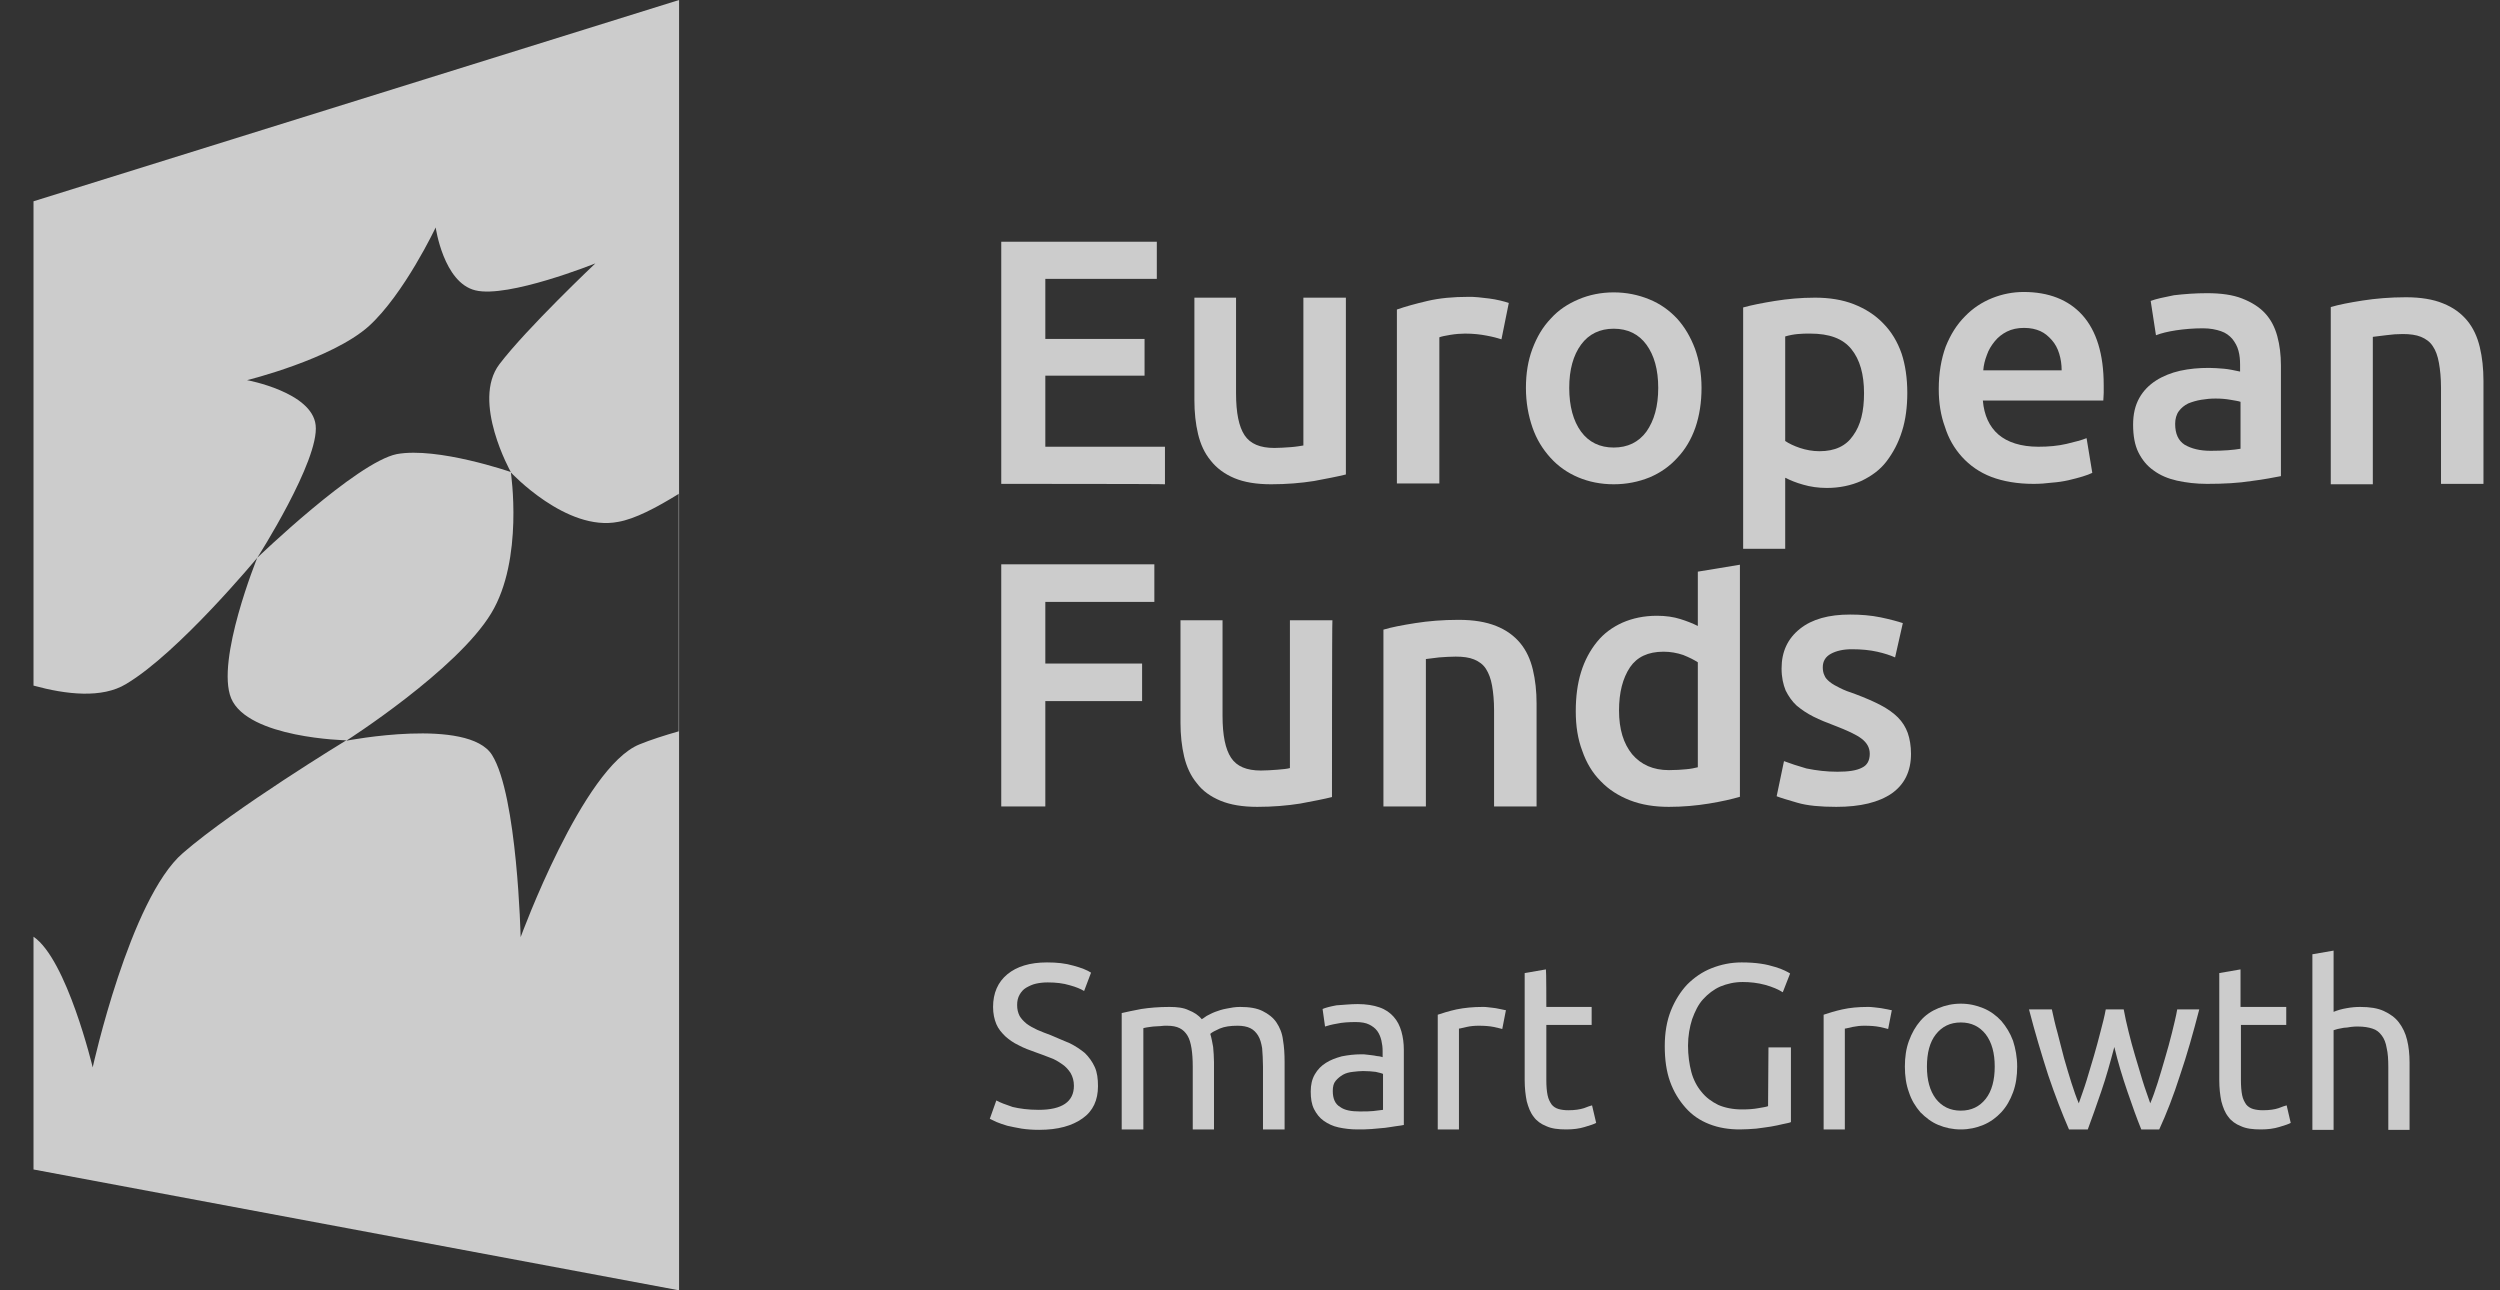 <?xml version="1.0" encoding="UTF-8"?> <svg xmlns="http://www.w3.org/2000/svg" width="62" height="32" viewBox="0 0 62 32" fill="none"><rect x="0" y="0" width="62" height="32" fill="#333333" stroke="none"/><g id="european-funds-logo-vector 1" opacity="0.75" clip-path="url(#clip0_3379_203)"><g id="Group"><g id="XMLID_2742_"><path id="Subtract" fill-rule="evenodd" clip-rule="evenodd" d="M0.831 29.003L16.841 32L16.841 12.243L16.841 0L0.831 4.992V17.003C1.641 17.225 2.532 17.327 3.129 16.962C4.426 16.192 6.38 13.833 6.38 13.833C6.38 13.833 5.347 16.375 5.732 17.317C6.147 18.309 8.588 18.36 8.588 18.36C8.588 18.36 5.823 20.041 4.537 21.154C3.22 22.289 2.299 26.471 2.299 26.471C2.299 26.471 1.661 23.797 0.831 23.23V29.003ZM16.831 12.249V12.243H16.841L16.831 12.249ZM16.831 12.249V18.137C16.476 18.238 16.132 18.349 15.858 18.461C14.451 19.028 12.912 23.241 12.912 23.241C12.912 23.241 12.831 19.727 12.203 18.724C11.615 17.782 8.588 18.37 8.588 18.37C8.588 18.37 11.332 16.618 12.182 15.21C12.993 13.873 12.669 11.716 12.669 11.716C12.669 11.716 14.046 13.195 15.332 12.942C15.745 12.871 16.277 12.591 16.831 12.249ZM6.38 13.833C6.38 13.833 7.929 11.413 7.828 10.542C7.737 9.722 6.127 9.428 6.127 9.428C6.127 9.428 8.223 8.911 9.145 8.091C10.025 7.291 10.805 5.641 10.805 5.641C10.805 5.641 10.998 7.008 11.787 7.2C12.598 7.403 14.765 6.532 14.765 6.532C14.765 6.532 13.053 8.152 12.385 9.033C11.686 9.954 12.668 11.706 12.668 11.706C12.668 11.706 10.856 11.079 9.843 11.261C8.841 11.463 6.38 13.833 6.38 13.833Z" fill="white"></path></g><g id="Group_2"><path id="Vector" d="M24.831 12V5.995H28.689V6.916H25.924V8.405H28.385V9.316H25.924V11.079H28.891V12.01C28.901 12 24.831 12 24.831 12Z" fill="white"></path><path id="Vector_2" d="M33.378 11.767C33.175 11.818 32.912 11.868 32.588 11.929C32.264 11.98 31.909 12.01 31.524 12.01C31.16 12.01 30.856 11.96 30.613 11.858C30.37 11.757 30.167 11.605 30.026 11.423C29.874 11.241 29.773 11.018 29.712 10.765C29.651 10.511 29.621 10.228 29.621 9.924V7.382H30.654V9.752C30.654 10.238 30.724 10.582 30.866 10.795C31.008 11.008 31.251 11.109 31.605 11.109C31.727 11.109 31.869 11.099 32.011 11.089C32.152 11.079 32.254 11.058 32.324 11.048V7.382H33.378C33.378 7.372 33.378 11.767 33.378 11.767Z" fill="white"></path><path id="Vector_3" d="M37.236 8.415C37.144 8.385 37.033 8.354 36.871 8.324C36.719 8.294 36.537 8.273 36.334 8.273C36.223 8.273 36.091 8.284 35.97 8.304C35.848 8.324 35.747 8.344 35.696 8.365V11.99H34.643V7.676C34.846 7.605 35.099 7.534 35.403 7.463C35.706 7.392 36.041 7.362 36.415 7.362C36.486 7.362 36.567 7.362 36.658 7.372C36.749 7.382 36.84 7.392 36.932 7.403C37.023 7.413 37.114 7.433 37.205 7.453C37.296 7.473 37.357 7.494 37.418 7.514L37.236 8.415Z" fill="white"></path><path id="Vector_4" d="M42.198 9.62C42.198 9.975 42.147 10.309 42.046 10.602C41.944 10.896 41.793 11.149 41.6 11.352C41.408 11.565 41.175 11.727 40.912 11.838C40.638 11.949 40.344 12.01 40.02 12.01C39.696 12.01 39.403 11.949 39.139 11.838C38.876 11.727 38.643 11.565 38.451 11.352C38.258 11.139 38.107 10.896 38.005 10.602C37.904 10.309 37.843 9.985 37.843 9.62C37.843 9.266 37.894 8.942 38.005 8.648C38.117 8.354 38.258 8.111 38.461 7.899C38.653 7.686 38.886 7.534 39.15 7.423C39.413 7.311 39.707 7.251 40.02 7.251C40.334 7.251 40.628 7.311 40.901 7.423C41.175 7.534 41.398 7.696 41.59 7.899C41.782 8.111 41.924 8.354 42.036 8.648C42.137 8.932 42.198 9.256 42.198 9.62ZM41.124 9.62C41.124 9.165 41.023 8.81 40.831 8.547C40.638 8.284 40.365 8.152 40.02 8.152C39.676 8.152 39.403 8.284 39.21 8.547C39.018 8.81 38.917 9.165 38.917 9.62C38.917 10.076 39.018 10.441 39.21 10.704C39.403 10.967 39.676 11.099 40.02 11.099C40.365 11.099 40.638 10.967 40.831 10.704C41.023 10.43 41.124 10.076 41.124 9.62Z" fill="white"></path><path id="Vector_5" d="M47.301 9.742C47.301 10.086 47.261 10.41 47.17 10.694C47.079 10.987 46.947 11.23 46.785 11.443C46.623 11.656 46.41 11.808 46.157 11.929C45.904 12.04 45.62 12.101 45.306 12.101C45.094 12.101 44.891 12.071 44.719 12.02C44.537 11.97 44.395 11.909 44.273 11.848V13.61H43.23V7.625C43.443 7.565 43.706 7.514 44.02 7.463C44.334 7.413 44.658 7.382 45.013 7.382C45.367 7.382 45.691 7.433 45.975 7.544C46.258 7.656 46.501 7.808 46.704 8.02C46.906 8.223 47.058 8.476 47.16 8.77C47.251 9.043 47.301 9.377 47.301 9.742ZM46.228 9.752C46.228 9.286 46.127 8.921 45.914 8.658C45.701 8.395 45.367 8.273 44.891 8.273C44.79 8.273 44.689 8.273 44.587 8.284C44.476 8.294 44.375 8.314 44.273 8.344V10.937C44.365 10.998 44.486 11.058 44.638 11.109C44.79 11.159 44.952 11.19 45.124 11.19C45.509 11.19 45.782 11.058 45.955 10.805C46.147 10.542 46.228 10.197 46.228 9.752Z" fill="white"></path><path id="Vector_6" d="M48.081 9.651C48.081 9.256 48.142 8.901 48.253 8.597C48.375 8.294 48.527 8.051 48.729 7.848C48.922 7.646 49.154 7.494 49.408 7.392C49.661 7.291 49.924 7.241 50.187 7.241C50.805 7.241 51.301 7.433 51.646 7.818C51.99 8.203 52.172 8.78 52.172 9.549C52.172 9.61 52.172 9.671 52.172 9.742C52.172 9.813 52.162 9.884 52.162 9.934H49.175C49.205 10.299 49.337 10.582 49.559 10.775C49.782 10.967 50.117 11.079 50.552 11.079C50.805 11.079 51.038 11.058 51.251 11.008C51.463 10.957 51.625 10.916 51.747 10.866L51.889 11.727C51.828 11.757 51.747 11.787 51.646 11.818C51.544 11.848 51.433 11.879 51.301 11.909C51.17 11.939 51.028 11.96 50.886 11.97C50.734 11.99 50.582 12 50.43 12C50.035 12 49.681 11.939 49.387 11.828C49.094 11.716 48.851 11.544 48.658 11.332C48.466 11.119 48.324 10.876 48.233 10.582C48.132 10.309 48.081 9.995 48.081 9.651ZM51.129 9.185C51.129 9.043 51.109 8.901 51.068 8.77C51.028 8.638 50.967 8.527 50.886 8.435C50.805 8.344 50.714 8.263 50.603 8.213C50.491 8.162 50.359 8.132 50.197 8.132C50.035 8.132 49.894 8.162 49.772 8.223C49.651 8.284 49.549 8.365 49.468 8.466C49.387 8.567 49.316 8.678 49.276 8.8C49.225 8.932 49.195 9.053 49.185 9.185H51.129Z" fill="white"></path><path id="Vector_7" d="M54.734 7.271C55.079 7.271 55.372 7.311 55.605 7.403C55.838 7.494 56.031 7.615 56.172 7.767C56.314 7.919 56.415 8.111 56.476 8.334C56.537 8.557 56.567 8.8 56.567 9.063V11.808C56.405 11.838 56.162 11.889 55.838 11.929C55.514 11.98 55.15 12 54.734 12C54.461 12 54.218 11.97 53.985 11.919C53.762 11.868 53.57 11.787 53.408 11.666C53.246 11.554 53.124 11.402 53.033 11.22C52.942 11.038 52.901 10.805 52.901 10.532C52.901 10.268 52.952 10.056 53.053 9.873C53.154 9.691 53.296 9.549 53.468 9.438C53.641 9.327 53.843 9.246 54.066 9.195C54.299 9.144 54.532 9.124 54.785 9.124C54.896 9.124 55.018 9.134 55.15 9.144C55.271 9.154 55.413 9.185 55.554 9.215V9.043C55.554 8.922 55.544 8.81 55.514 8.699C55.484 8.587 55.433 8.496 55.362 8.405C55.291 8.324 55.2 8.253 55.079 8.213C54.957 8.172 54.815 8.142 54.633 8.142C54.39 8.142 54.167 8.162 53.965 8.192C53.762 8.223 53.6 8.263 53.468 8.314L53.337 7.463C53.468 7.413 53.661 7.372 53.914 7.322C54.177 7.291 54.451 7.271 54.734 7.271ZM54.825 11.18C55.15 11.18 55.392 11.159 55.565 11.129V9.965C55.504 9.944 55.423 9.934 55.312 9.914C55.2 9.894 55.079 9.884 54.947 9.884C54.825 9.884 54.714 9.894 54.593 9.914C54.471 9.934 54.37 9.965 54.269 10.005C54.167 10.056 54.096 10.116 54.035 10.197C53.975 10.278 53.944 10.39 53.944 10.511C53.944 10.764 54.025 10.927 54.177 11.028C54.349 11.129 54.562 11.18 54.825 11.18Z" fill="white"></path><path id="Vector_8" d="M57.803 7.615C58.005 7.554 58.269 7.504 58.593 7.453C58.917 7.403 59.271 7.372 59.666 7.372C60.031 7.372 60.344 7.423 60.587 7.524C60.841 7.625 61.033 7.767 61.185 7.949C61.337 8.132 61.438 8.354 61.499 8.608C61.56 8.861 61.59 9.144 61.59 9.448V12H60.537V9.62C60.537 9.377 60.517 9.175 60.486 9.003C60.456 8.83 60.405 8.689 60.334 8.587C60.264 8.476 60.162 8.405 60.041 8.354C59.919 8.304 59.767 8.284 59.585 8.284C59.453 8.284 59.312 8.294 59.17 8.314C59.028 8.334 58.917 8.344 58.846 8.354V12.01H57.803C57.803 12 57.803 7.615 57.803 7.615Z" fill="white"></path><path id="Vector_9" d="M24.831 20V13.995H28.628V14.927H25.924V16.456H28.324V17.387H25.924V20H24.831Z" fill="white"></path><path id="Vector_10" d="M33.033 19.767C32.831 19.818 32.568 19.868 32.243 19.929C31.919 19.98 31.565 20.01 31.18 20.01C30.816 20.01 30.512 19.959 30.269 19.858C30.026 19.757 29.823 19.615 29.681 19.423C29.529 19.241 29.428 19.018 29.367 18.765C29.307 18.511 29.276 18.228 29.276 17.924V15.382H30.319V17.752C30.319 18.238 30.39 18.582 30.532 18.795C30.674 19.008 30.917 19.109 31.271 19.109C31.403 19.109 31.535 19.099 31.676 19.089C31.818 19.078 31.919 19.068 31.99 19.048V15.382H33.044C33.033 15.372 33.033 19.767 33.033 19.767Z" fill="white"></path><path id="Vector_11" d="M34.309 15.615C34.512 15.554 34.775 15.504 35.099 15.453C35.423 15.402 35.777 15.372 36.172 15.372C36.547 15.372 36.851 15.423 37.104 15.524C37.357 15.625 37.55 15.767 37.702 15.949C37.853 16.132 37.955 16.354 38.015 16.608C38.076 16.861 38.107 17.144 38.107 17.448V20H37.053V17.62C37.053 17.377 37.033 17.175 37.003 17.003C36.972 16.83 36.922 16.699 36.851 16.587C36.78 16.476 36.679 16.405 36.557 16.354C36.436 16.304 36.284 16.284 36.102 16.284C35.97 16.284 35.828 16.294 35.686 16.304C35.544 16.324 35.433 16.334 35.362 16.344V20H34.309V15.615Z" fill="white"></path><path id="Vector_12" d="M43.16 19.757C42.957 19.818 42.694 19.878 42.38 19.929C42.066 19.98 41.732 20.01 41.388 20.01C41.033 20.01 40.709 19.959 40.425 19.848C40.142 19.737 39.899 19.585 39.696 19.372C39.494 19.17 39.342 18.916 39.241 18.623C39.129 18.329 39.079 18.005 39.079 17.64C39.079 17.286 39.119 16.962 39.21 16.668C39.301 16.375 39.433 16.132 39.605 15.919C39.777 15.706 39.99 15.554 40.233 15.443C40.486 15.332 40.77 15.271 41.094 15.271C41.317 15.271 41.509 15.301 41.671 15.352C41.833 15.402 41.985 15.463 42.106 15.524V14.177L43.15 14.005V19.757H43.16ZM40.152 17.62C40.152 18.086 40.263 18.441 40.476 18.704C40.699 18.967 41.003 19.099 41.388 19.099C41.55 19.099 41.701 19.089 41.813 19.078C41.934 19.068 42.025 19.048 42.106 19.028V16.425C42.015 16.365 41.894 16.304 41.742 16.243C41.59 16.192 41.428 16.162 41.256 16.162C40.871 16.162 40.598 16.294 40.425 16.547C40.243 16.82 40.152 17.175 40.152 17.62Z" fill="white"></path><path id="Vector_13" d="M45.57 19.139C45.843 19.139 46.046 19.109 46.178 19.038C46.309 18.977 46.37 18.856 46.37 18.694C46.37 18.542 46.299 18.42 46.167 18.319C46.036 18.218 45.813 18.116 45.499 17.995C45.307 17.924 45.135 17.853 44.972 17.772C44.81 17.691 44.679 17.6 44.557 17.499C44.446 17.398 44.355 17.266 44.284 17.124C44.223 16.972 44.183 16.8 44.183 16.577C44.183 16.162 44.334 15.838 44.638 15.595C44.942 15.352 45.357 15.241 45.884 15.241C46.147 15.241 46.4 15.261 46.643 15.311C46.886 15.362 47.069 15.413 47.19 15.453L46.998 16.304C46.886 16.253 46.734 16.203 46.552 16.162C46.37 16.122 46.167 16.101 45.924 16.101C45.712 16.101 45.539 16.142 45.408 16.213C45.276 16.284 45.205 16.395 45.205 16.547C45.205 16.618 45.215 16.689 45.246 16.749C45.266 16.81 45.317 16.861 45.377 16.911C45.438 16.962 45.529 17.013 45.631 17.063C45.732 17.114 45.864 17.165 46.016 17.215C46.258 17.306 46.471 17.398 46.643 17.489C46.816 17.58 46.957 17.681 47.069 17.792C47.18 17.904 47.261 18.035 47.312 18.177C47.362 18.319 47.393 18.501 47.393 18.694C47.393 19.129 47.231 19.453 46.917 19.676C46.593 19.899 46.137 20.01 45.539 20.01C45.145 20.01 44.821 19.98 44.578 19.909C44.334 19.838 44.162 19.787 44.061 19.747L44.243 18.876C44.405 18.937 44.588 18.997 44.8 19.058C45.053 19.109 45.297 19.139 45.57 19.139Z" fill="white"></path></g><g id="Group_3"><path id="Vector_14" d="M25.762 27.524C26.339 27.524 26.633 27.322 26.633 26.927C26.633 26.805 26.603 26.704 26.552 26.613C26.501 26.532 26.43 26.451 26.339 26.39C26.248 26.329 26.157 26.268 26.035 26.228C25.924 26.187 25.803 26.137 25.681 26.096C25.539 26.046 25.398 25.995 25.266 25.924C25.134 25.863 25.023 25.782 24.932 25.701C24.84 25.61 24.759 25.519 24.709 25.398C24.658 25.276 24.628 25.134 24.628 24.972C24.628 24.628 24.749 24.354 24.982 24.162C25.215 23.97 25.539 23.868 25.965 23.868C26.208 23.868 26.42 23.889 26.623 23.949C26.815 24 26.967 24.061 27.058 24.122L26.886 24.577C26.805 24.527 26.684 24.476 26.532 24.435C26.37 24.385 26.187 24.364 25.985 24.364C25.873 24.364 25.782 24.375 25.691 24.395C25.6 24.415 25.519 24.456 25.448 24.496C25.377 24.537 25.327 24.598 25.286 24.668C25.246 24.739 25.225 24.82 25.225 24.922C25.225 25.033 25.246 25.114 25.286 25.195C25.327 25.266 25.387 25.327 25.458 25.387C25.539 25.448 25.62 25.489 25.722 25.539C25.823 25.58 25.934 25.63 26.056 25.671C26.228 25.742 26.38 25.813 26.532 25.873C26.674 25.944 26.795 26.025 26.906 26.116C27.008 26.218 27.089 26.329 27.149 26.461C27.21 26.592 27.23 26.754 27.23 26.937C27.23 27.281 27.109 27.554 26.846 27.737C26.592 27.919 26.238 28.02 25.772 28.02C25.62 28.02 25.468 28.01 25.337 27.99C25.205 27.97 25.084 27.939 24.982 27.919C24.881 27.889 24.79 27.858 24.719 27.828C24.648 27.797 24.587 27.767 24.547 27.747L24.709 27.291C24.8 27.342 24.932 27.392 25.114 27.453C25.286 27.494 25.499 27.524 25.762 27.524Z" fill="white"></path><path id="Vector_15" d="M27.818 25.124C27.939 25.094 28.101 25.063 28.304 25.023C28.506 24.992 28.739 24.972 29.003 24.972C29.195 24.972 29.357 24.992 29.479 25.053C29.61 25.104 29.722 25.175 29.803 25.276C29.833 25.256 29.874 25.235 29.924 25.195C29.985 25.165 30.056 25.124 30.137 25.094C30.218 25.063 30.309 25.033 30.42 25.013C30.522 24.992 30.633 24.972 30.755 24.972C30.988 24.972 31.17 25.003 31.311 25.073C31.453 25.144 31.575 25.235 31.656 25.357C31.737 25.479 31.798 25.62 31.818 25.792C31.848 25.965 31.858 26.147 31.858 26.339V28.01H31.322V26.451C31.322 26.279 31.311 26.127 31.301 25.995C31.281 25.873 31.251 25.762 31.2 25.681C31.149 25.6 31.089 25.539 31.008 25.499C30.927 25.458 30.815 25.438 30.694 25.438C30.512 25.438 30.37 25.458 30.248 25.509C30.137 25.559 30.056 25.6 30.015 25.64C30.046 25.742 30.066 25.853 30.086 25.965C30.096 26.086 30.107 26.208 30.107 26.339V28.01H29.58V26.451C29.58 26.279 29.57 26.127 29.549 25.995C29.529 25.873 29.499 25.762 29.448 25.681C29.398 25.6 29.337 25.539 29.256 25.499C29.175 25.458 29.074 25.438 28.942 25.438C28.891 25.438 28.831 25.438 28.77 25.448C28.709 25.448 28.648 25.458 28.598 25.458C28.547 25.468 28.496 25.468 28.446 25.479C28.405 25.489 28.375 25.489 28.355 25.499V28.01H27.818V25.124Z" fill="white"></path><path id="Vector_16" d="M33.671 24.901C33.884 24.901 34.066 24.932 34.208 24.982C34.359 25.033 34.471 25.114 34.562 25.215C34.653 25.316 34.714 25.438 34.755 25.58C34.795 25.721 34.815 25.873 34.815 26.035V27.899C34.775 27.909 34.704 27.919 34.623 27.929C34.542 27.939 34.451 27.959 34.349 27.97C34.248 27.98 34.137 27.99 34.015 28C33.894 28.01 33.772 28.01 33.661 28.01C33.499 28.01 33.337 27.99 33.195 27.959C33.053 27.929 32.932 27.868 32.83 27.797C32.729 27.727 32.648 27.625 32.587 27.504C32.527 27.382 32.506 27.241 32.506 27.068C32.506 26.906 32.537 26.765 32.608 26.643C32.678 26.521 32.77 26.43 32.881 26.36C32.992 26.289 33.124 26.238 33.276 26.197C33.428 26.167 33.59 26.147 33.752 26.147C33.803 26.147 33.863 26.147 33.914 26.157C33.975 26.167 34.025 26.167 34.076 26.177C34.127 26.187 34.177 26.197 34.208 26.197C34.248 26.208 34.268 26.208 34.289 26.218V26.066C34.289 25.975 34.279 25.894 34.258 25.802C34.238 25.721 34.208 25.64 34.157 25.57C34.106 25.499 34.035 25.448 33.955 25.408C33.873 25.367 33.762 25.347 33.62 25.347C33.448 25.347 33.286 25.357 33.154 25.387C33.023 25.408 32.922 25.438 32.861 25.458L32.8 25.023C32.871 24.992 32.982 24.962 33.144 24.932C33.316 24.922 33.489 24.901 33.671 24.901ZM33.721 27.564C33.853 27.564 33.965 27.564 34.056 27.554C34.157 27.544 34.238 27.534 34.299 27.524V26.633C34.258 26.613 34.197 26.602 34.117 26.582C34.035 26.572 33.924 26.562 33.803 26.562C33.721 26.562 33.641 26.572 33.549 26.582C33.458 26.592 33.377 26.613 33.306 26.653C33.236 26.694 33.175 26.744 33.124 26.805C33.073 26.866 33.053 26.947 33.053 27.058C33.053 27.251 33.114 27.382 33.236 27.453C33.347 27.534 33.509 27.564 33.721 27.564Z" fill="white"></path><path id="Vector_17" d="M36.77 24.972C36.81 24.972 36.871 24.972 36.922 24.982C36.982 24.992 37.043 24.992 37.094 25.003C37.154 25.013 37.205 25.023 37.246 25.033C37.296 25.043 37.327 25.053 37.347 25.053L37.256 25.519C37.215 25.509 37.144 25.489 37.043 25.468C36.942 25.448 36.82 25.438 36.668 25.438C36.567 25.438 36.466 25.448 36.375 25.468C36.273 25.489 36.213 25.509 36.182 25.509V28.01H35.656V25.165C35.777 25.124 35.939 25.073 36.122 25.033C36.324 24.992 36.537 24.972 36.77 24.972Z" fill="white"></path><path id="Vector_18" d="M38.349 24.972H39.473V25.418H38.349V26.785C38.349 26.937 38.359 27.058 38.38 27.16C38.4 27.261 38.44 27.332 38.481 27.392C38.521 27.443 38.582 27.483 38.653 27.504C38.724 27.524 38.805 27.534 38.896 27.534C39.058 27.534 39.18 27.514 39.281 27.483C39.382 27.443 39.443 27.423 39.483 27.413L39.585 27.848C39.534 27.878 39.433 27.909 39.301 27.949C39.169 27.99 39.018 28.01 38.845 28.01C38.643 28.01 38.481 27.99 38.349 27.929C38.218 27.878 38.106 27.797 38.035 27.696C37.954 27.595 37.904 27.463 37.863 27.311C37.833 27.16 37.812 26.987 37.812 26.785V24.132L38.339 24.041C38.349 24.051 38.349 24.972 38.349 24.972Z" fill="white"></path><path id="Vector_19" d="M43.858 25.975H44.415V27.828C44.375 27.848 44.304 27.858 44.213 27.878C44.132 27.899 44.03 27.919 43.919 27.939C43.808 27.959 43.686 27.97 43.554 27.99C43.423 28 43.281 28.01 43.149 28.01C42.876 28.01 42.623 27.97 42.39 27.878C42.157 27.787 41.965 27.656 41.803 27.473C41.641 27.291 41.509 27.078 41.418 26.825C41.327 26.572 41.286 26.279 41.286 25.944C41.286 25.61 41.337 25.316 41.438 25.063C41.539 24.81 41.681 24.587 41.843 24.415C42.015 24.243 42.218 24.101 42.451 24.01C42.684 23.919 42.927 23.868 43.19 23.868C43.372 23.868 43.524 23.878 43.666 23.899C43.808 23.919 43.919 23.949 44.02 23.98C44.122 24.01 44.203 24.041 44.263 24.071C44.324 24.101 44.365 24.122 44.395 24.142L44.213 24.608C44.101 24.537 43.96 24.476 43.777 24.425C43.595 24.375 43.403 24.354 43.22 24.354C43.018 24.354 42.836 24.395 42.663 24.466C42.501 24.537 42.359 24.648 42.238 24.78C42.117 24.911 42.035 25.084 41.965 25.276C41.904 25.468 41.863 25.691 41.863 25.934C41.863 26.167 41.894 26.39 41.944 26.582C41.995 26.775 42.086 26.947 42.197 27.078C42.309 27.22 42.451 27.322 42.613 27.402C42.775 27.473 42.977 27.514 43.2 27.514C43.362 27.514 43.494 27.504 43.605 27.483C43.717 27.463 43.797 27.453 43.848 27.433L43.858 25.975Z" fill="white"></path><path id="Vector_20" d="M46.319 24.972C46.36 24.972 46.42 24.972 46.481 24.982C46.542 24.992 46.593 24.992 46.653 25.003C46.714 25.013 46.765 25.023 46.816 25.033C46.866 25.043 46.897 25.053 46.917 25.053L46.826 25.519C46.785 25.509 46.714 25.489 46.613 25.468C46.512 25.448 46.39 25.438 46.238 25.438C46.137 25.438 46.046 25.448 45.945 25.468C45.843 25.489 45.782 25.509 45.752 25.509V28.01H45.226V25.165C45.347 25.124 45.509 25.073 45.691 25.033C45.874 24.992 46.086 24.972 46.319 24.972Z" fill="white"></path><path id="Vector_21" d="M50.026 26.451C50.026 26.684 49.995 26.896 49.924 27.089C49.853 27.281 49.762 27.443 49.631 27.585C49.509 27.716 49.357 27.828 49.185 27.899C49.013 27.97 48.831 28.01 48.628 28.01C48.425 28.01 48.243 27.97 48.071 27.899C47.899 27.828 47.757 27.716 47.626 27.585C47.504 27.443 47.403 27.281 47.342 27.089C47.271 26.896 47.241 26.684 47.241 26.451C47.241 26.218 47.271 26.005 47.342 25.813C47.413 25.62 47.504 25.458 47.626 25.317C47.747 25.175 47.899 25.073 48.071 25.003C48.243 24.932 48.425 24.891 48.628 24.891C48.831 24.891 49.013 24.932 49.185 25.003C49.357 25.073 49.509 25.185 49.631 25.317C49.752 25.458 49.853 25.62 49.924 25.813C49.985 26.005 50.026 26.218 50.026 26.451ZM49.469 26.451C49.469 26.116 49.398 25.853 49.246 25.651C49.094 25.458 48.891 25.357 48.628 25.357C48.365 25.357 48.162 25.458 48.01 25.651C47.858 25.843 47.788 26.116 47.788 26.451C47.788 26.785 47.858 27.048 48.01 27.251C48.162 27.443 48.365 27.544 48.628 27.544C48.891 27.544 49.094 27.443 49.246 27.251C49.398 27.058 49.469 26.785 49.469 26.451Z" fill="white"></path><path id="Vector_22" d="M53.104 28.01C52.992 27.737 52.881 27.423 52.759 27.068C52.638 26.714 52.526 26.349 52.435 25.965C52.334 26.349 52.233 26.714 52.111 27.068C51.99 27.423 51.878 27.737 51.777 28.01H51.311C51.139 27.615 50.967 27.17 50.795 26.663C50.633 26.157 50.471 25.62 50.319 25.033H50.886C50.926 25.215 50.967 25.408 51.028 25.62C51.078 25.833 51.139 26.035 51.19 26.248C51.251 26.461 51.311 26.663 51.372 26.856C51.433 27.048 51.493 27.22 51.554 27.362C51.615 27.18 51.686 26.997 51.747 26.795C51.807 26.592 51.868 26.39 51.929 26.187C51.99 25.985 52.04 25.782 52.091 25.59C52.142 25.398 52.192 25.205 52.223 25.033H52.668C52.699 25.205 52.739 25.387 52.79 25.59C52.84 25.792 52.891 25.985 52.952 26.187C53.013 26.39 53.073 26.592 53.134 26.795C53.195 26.997 53.266 27.18 53.326 27.362C53.387 27.22 53.448 27.048 53.509 26.856C53.569 26.663 53.63 26.461 53.691 26.248C53.752 26.035 53.812 25.833 53.863 25.62C53.914 25.408 53.964 25.215 53.995 25.033H54.542C54.39 25.62 54.238 26.157 54.066 26.663C53.904 27.17 53.731 27.615 53.549 28.01H53.104Z" fill="white"></path><path id="Vector_23" d="M55.575 24.972H56.699V25.418H55.575V26.785C55.575 26.937 55.585 27.058 55.605 27.16C55.625 27.261 55.666 27.332 55.706 27.392C55.747 27.443 55.808 27.483 55.879 27.504C55.95 27.524 56.031 27.534 56.122 27.534C56.284 27.534 56.415 27.514 56.506 27.483C56.608 27.443 56.669 27.423 56.709 27.413L56.81 27.848C56.76 27.878 56.658 27.909 56.527 27.949C56.395 27.99 56.243 28.01 56.071 28.01C55.868 28.01 55.706 27.99 55.575 27.929C55.443 27.878 55.332 27.797 55.261 27.696C55.18 27.595 55.129 27.463 55.089 27.311C55.058 27.16 55.038 26.987 55.038 26.785V24.132L55.565 24.041V24.972H55.575Z" fill="white"></path><path id="Vector_24" d="M57.347 28.01V23.666L57.873 23.575V25.094C57.974 25.053 58.076 25.023 58.197 25.003C58.309 24.982 58.42 24.972 58.532 24.972C58.775 24.972 58.967 25.003 59.119 25.073C59.271 25.144 59.402 25.235 59.493 25.357C59.585 25.479 59.656 25.62 59.696 25.792C59.737 25.954 59.757 26.147 59.757 26.349V28.02H59.23V26.461C59.23 26.279 59.22 26.116 59.19 25.995C59.169 25.863 59.129 25.762 59.068 25.681C59.007 25.6 58.937 25.539 58.835 25.509C58.744 25.479 58.623 25.458 58.481 25.458C58.42 25.458 58.37 25.458 58.299 25.468C58.238 25.479 58.177 25.489 58.126 25.489C58.066 25.499 58.025 25.509 57.974 25.519C57.934 25.529 57.904 25.539 57.873 25.549V28.02H57.347V28.01Z" fill="white"></path></g></g></g><defs><clipPath id="clip0_3379_203"><rect width="60.861" height="32" fill="white" transform="translate(0.78)"></rect></clipPath></defs></svg> 